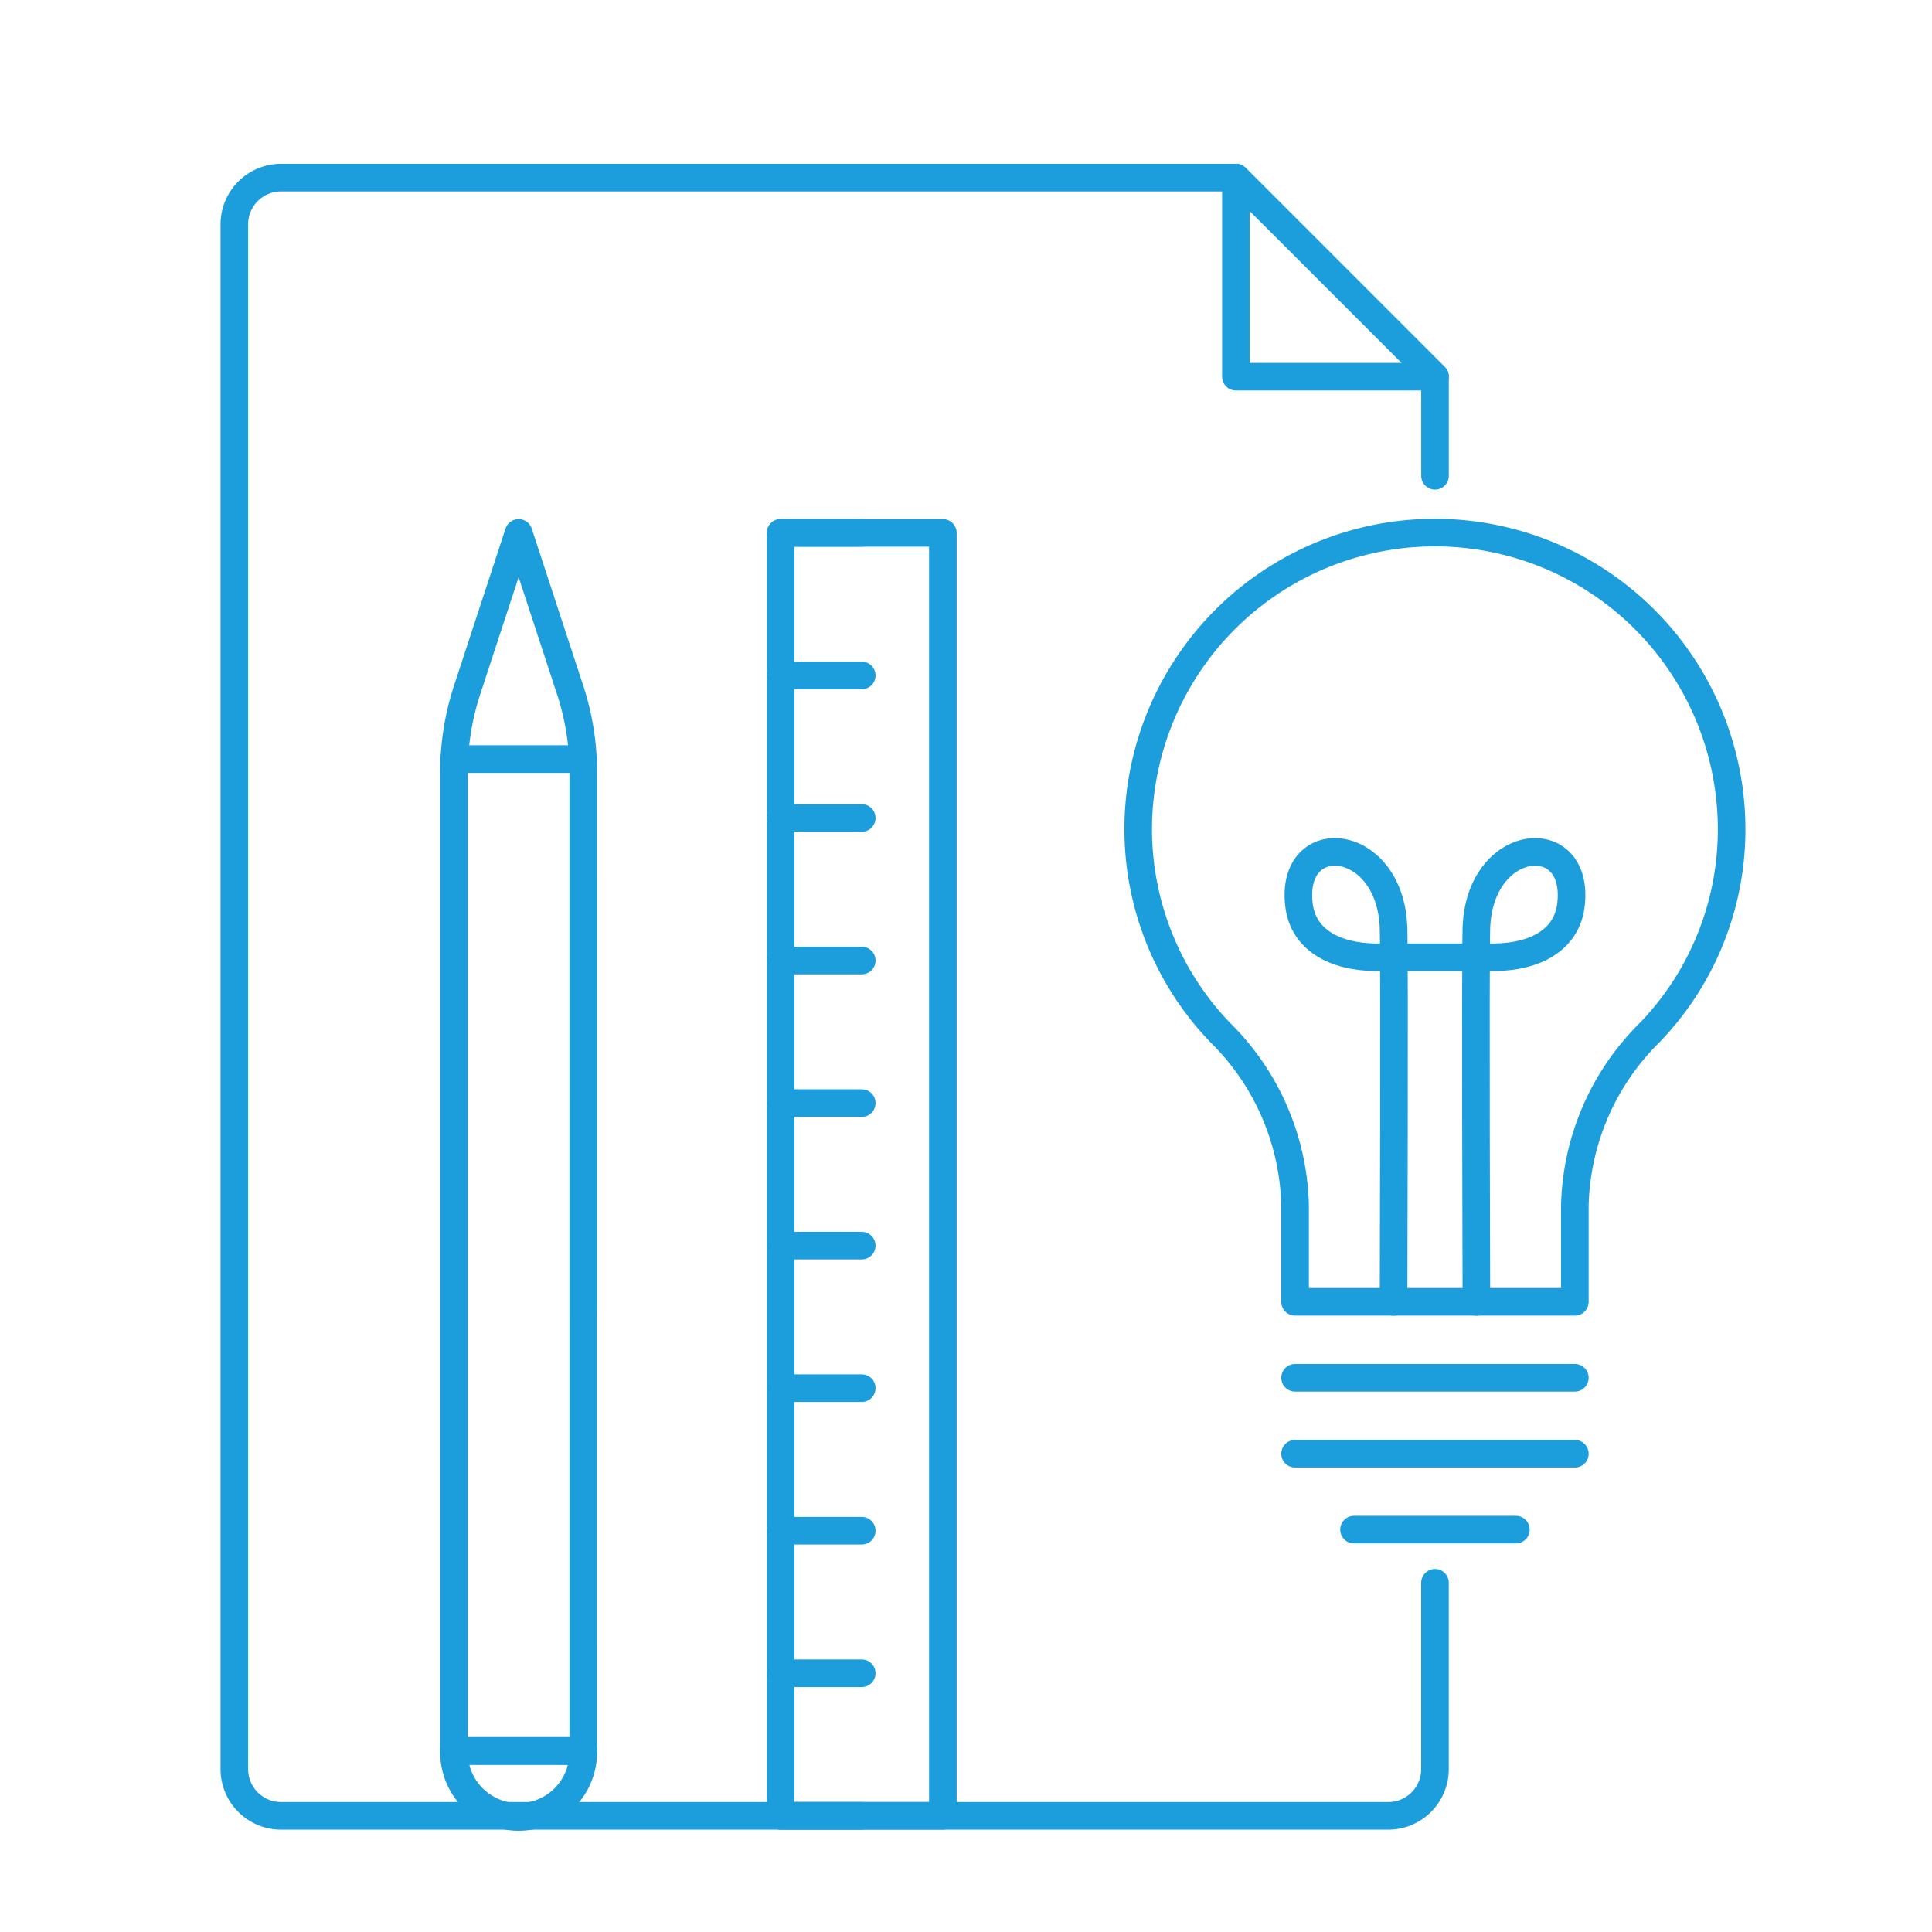 <svg xmlns="http://www.w3.org/2000/svg" xmlns:xlink="http://www.w3.org/1999/xlink" width="70" height="70" viewBox="0 0 70 70">
  <defs>
    <clipPath id="clip-path">
      <rect id="Rectangle_217" data-name="Rectangle 217" width="55.347" height="60.453" fill="none" stroke="#1d9edc" stroke-width="1"/>
    </clipPath>
  </defs>
  <g id="przestrzen_icon" transform="translate(-108)">
    <g id="Group_814" data-name="Group 814" transform="translate(115.941 5.886)">
      <g id="Group_811" data-name="Group 811">
        <g id="Group_810" data-name="Group 810" clip-path="url(#clip-path)">
          <rect id="Rectangle_216" data-name="Rectangle 216" width="5.878" height="46.482" transform="translate(20.343 13.422)" fill="none" stroke="#1d9edc" stroke-linecap="round" stroke-linejoin="round" stroke-width="1"/>
        </g>
      </g>
      <line id="Line_151" data-name="Line 151" x2="2.939" transform="translate(20.343 13.422)" fill="none" stroke="#1d9edc" stroke-linecap="round" stroke-linejoin="round" stroke-width="1"/>
      <line id="Line_152" data-name="Line 152" x2="2.939" transform="translate(20.343 18.587)" fill="none" stroke="#1d9edc" stroke-linecap="round" stroke-linejoin="round" stroke-width="1"/>
      <line id="Line_153" data-name="Line 153" x2="2.939" transform="translate(20.343 23.752)" fill="none" stroke="#1d9edc" stroke-linecap="round" stroke-linejoin="round" stroke-width="1"/>
      <line id="Line_154" data-name="Line 154" x2="2.939" transform="translate(20.343 28.916)" fill="none" stroke="#1d9edc" stroke-linecap="round" stroke-linejoin="round" stroke-width="1"/>
      <line id="Line_155" data-name="Line 155" x2="2.939" transform="translate(20.343 34.081)" fill="none" stroke="#1d9edc" stroke-linecap="round" stroke-linejoin="round" stroke-width="1"/>
      <line id="Line_156" data-name="Line 156" x2="2.939" transform="translate(20.343 39.245)" fill="none" stroke="#1d9edc" stroke-linecap="round" stroke-linejoin="round" stroke-width="1"/>
      <line id="Line_157" data-name="Line 157" x2="2.939" transform="translate(20.343 44.41)" fill="none" stroke="#1d9edc" stroke-linecap="round" stroke-linejoin="round" stroke-width="1"/>
      <line id="Line_158" data-name="Line 158" x2="2.939" transform="translate(20.343 49.575)" fill="none" stroke="#1d9edc" stroke-linecap="round" stroke-linejoin="round" stroke-width="1"/>
      <line id="Line_159" data-name="Line 159" x2="2.939" transform="translate(20.343 54.739)" fill="none" stroke="#1d9edc" stroke-linecap="round" stroke-linejoin="round" stroke-width="1"/>
      <g id="Group_813" data-name="Group 813">
        <g id="Group_812" data-name="Group 812" clip-path="url(#clip-path)">
          <line id="Line_160" data-name="Line 160" x2="2.939" transform="translate(20.343 59.904)" fill="none" stroke="#1d9edc" stroke-linecap="round" stroke-linejoin="round" stroke-width="1"/>
          <path id="Path_796" data-name="Path 796" d="M48.011,55.421v6.753a1.691,1.691,0,0,1-1.691,1.691H6.2A1.691,1.691,0,0,1,4.51,62.174V6.2A1.691,1.691,0,0,1,6.2,4.51H40.8l7.212,7.212v3.591" transform="translate(-3.96 -3.96)" fill="none" stroke="#1d9edc" stroke-linecap="round" stroke-linejoin="round" stroke-width="1"/>
          <path id="Path_797" data-name="Path 797" d="M309.526,11.722h-7.212V4.509Z" transform="translate(-265.476 -3.96)" fill="none" stroke="#1d9edc" stroke-linecap="round" stroke-linejoin="round" stroke-width="1"/>
          <path id="Path_798" data-name="Path 798" d="M74.506,154.285H69.823V118.82a9.571,9.571,0,0,1,.477-2.982l1.865-5.686,1.865,5.686a9.567,9.567,0,0,1,.477,2.982Z" transform="translate(-61.315 -96.73)" fill="none" stroke="#1d9edc" stroke-linecap="round" stroke-linejoin="round" stroke-width="1"/>
          <line id="Line_161" data-name="Line 161" x2="4.683" transform="translate(8.508 21.618)" fill="none" stroke="#1d9edc" stroke-linecap="round" stroke-linejoin="round" stroke-width="1"/>
          <path id="Path_799" data-name="Path 799" d="M69.823,472.333a2.342,2.342,0,1,0,4.683,0Z" transform="translate(-61.315 -414.778)" fill="none" stroke="#1d9edc" stroke-linecap="round" stroke-linejoin="round" stroke-width="1"/>
          <path id="Path_800" data-name="Path 800" d="M294.8,120.9a10.75,10.75,0,0,0-21.295-2.1,10.63,10.63,0,0,0,2.778,9.466,9.078,9.078,0,0,1,2.7,6.253v3.491H289.12v-3.49a9.1,9.1,0,0,1,2.708-6.262A10.589,10.589,0,0,0,294.8,120.9Z" transform="translate(-240.001 -96.729)" fill="none" stroke="#1d9edc" stroke-linecap="round" stroke-linejoin="round" stroke-width="1"/>
          <path id="Path_801" data-name="Path 801" d="M327.333,221.315s-.038-12.327,0-13.536c.106-3.356,3.762-3.682,3.427-.848-.15,1.266-1.282,1.877-2.758,1.9h-4.339c-1.476-.025-2.608-.635-2.758-1.9-.336-2.834,3.32-2.508,3.427.848.038,1.209,0,13.536,0,13.536" transform="translate(-281.782 -180.032)" fill="none" stroke="#1d9edc" stroke-linecap="round" stroke-linejoin="round" stroke-width="1"/>
          <line id="Line_162" data-name="Line 162" x2="10.137" transform="translate(38.982 44.034)" fill="none" stroke="#1d9edc" stroke-linecap="round" stroke-linejoin="round" stroke-width="1"/>
          <line id="Line_163" data-name="Line 163" x2="10.137" transform="translate(38.982 46.785)" fill="none" stroke="#1d9edc" stroke-linecap="round" stroke-linejoin="round" stroke-width="1"/>
          <line id="Line_164" data-name="Line 164" x2="5.864" transform="translate(41.118 49.535)" fill="none" stroke="#1d9edc" stroke-linecap="round" stroke-linejoin="round" stroke-width="1"/>
        </g>
      </g>
    </g>
    <rect id="Rectangle_156" data-name="Rectangle 156" width="70" height="70" transform="translate(108)" fill="none"/>
  </g>
</svg>
